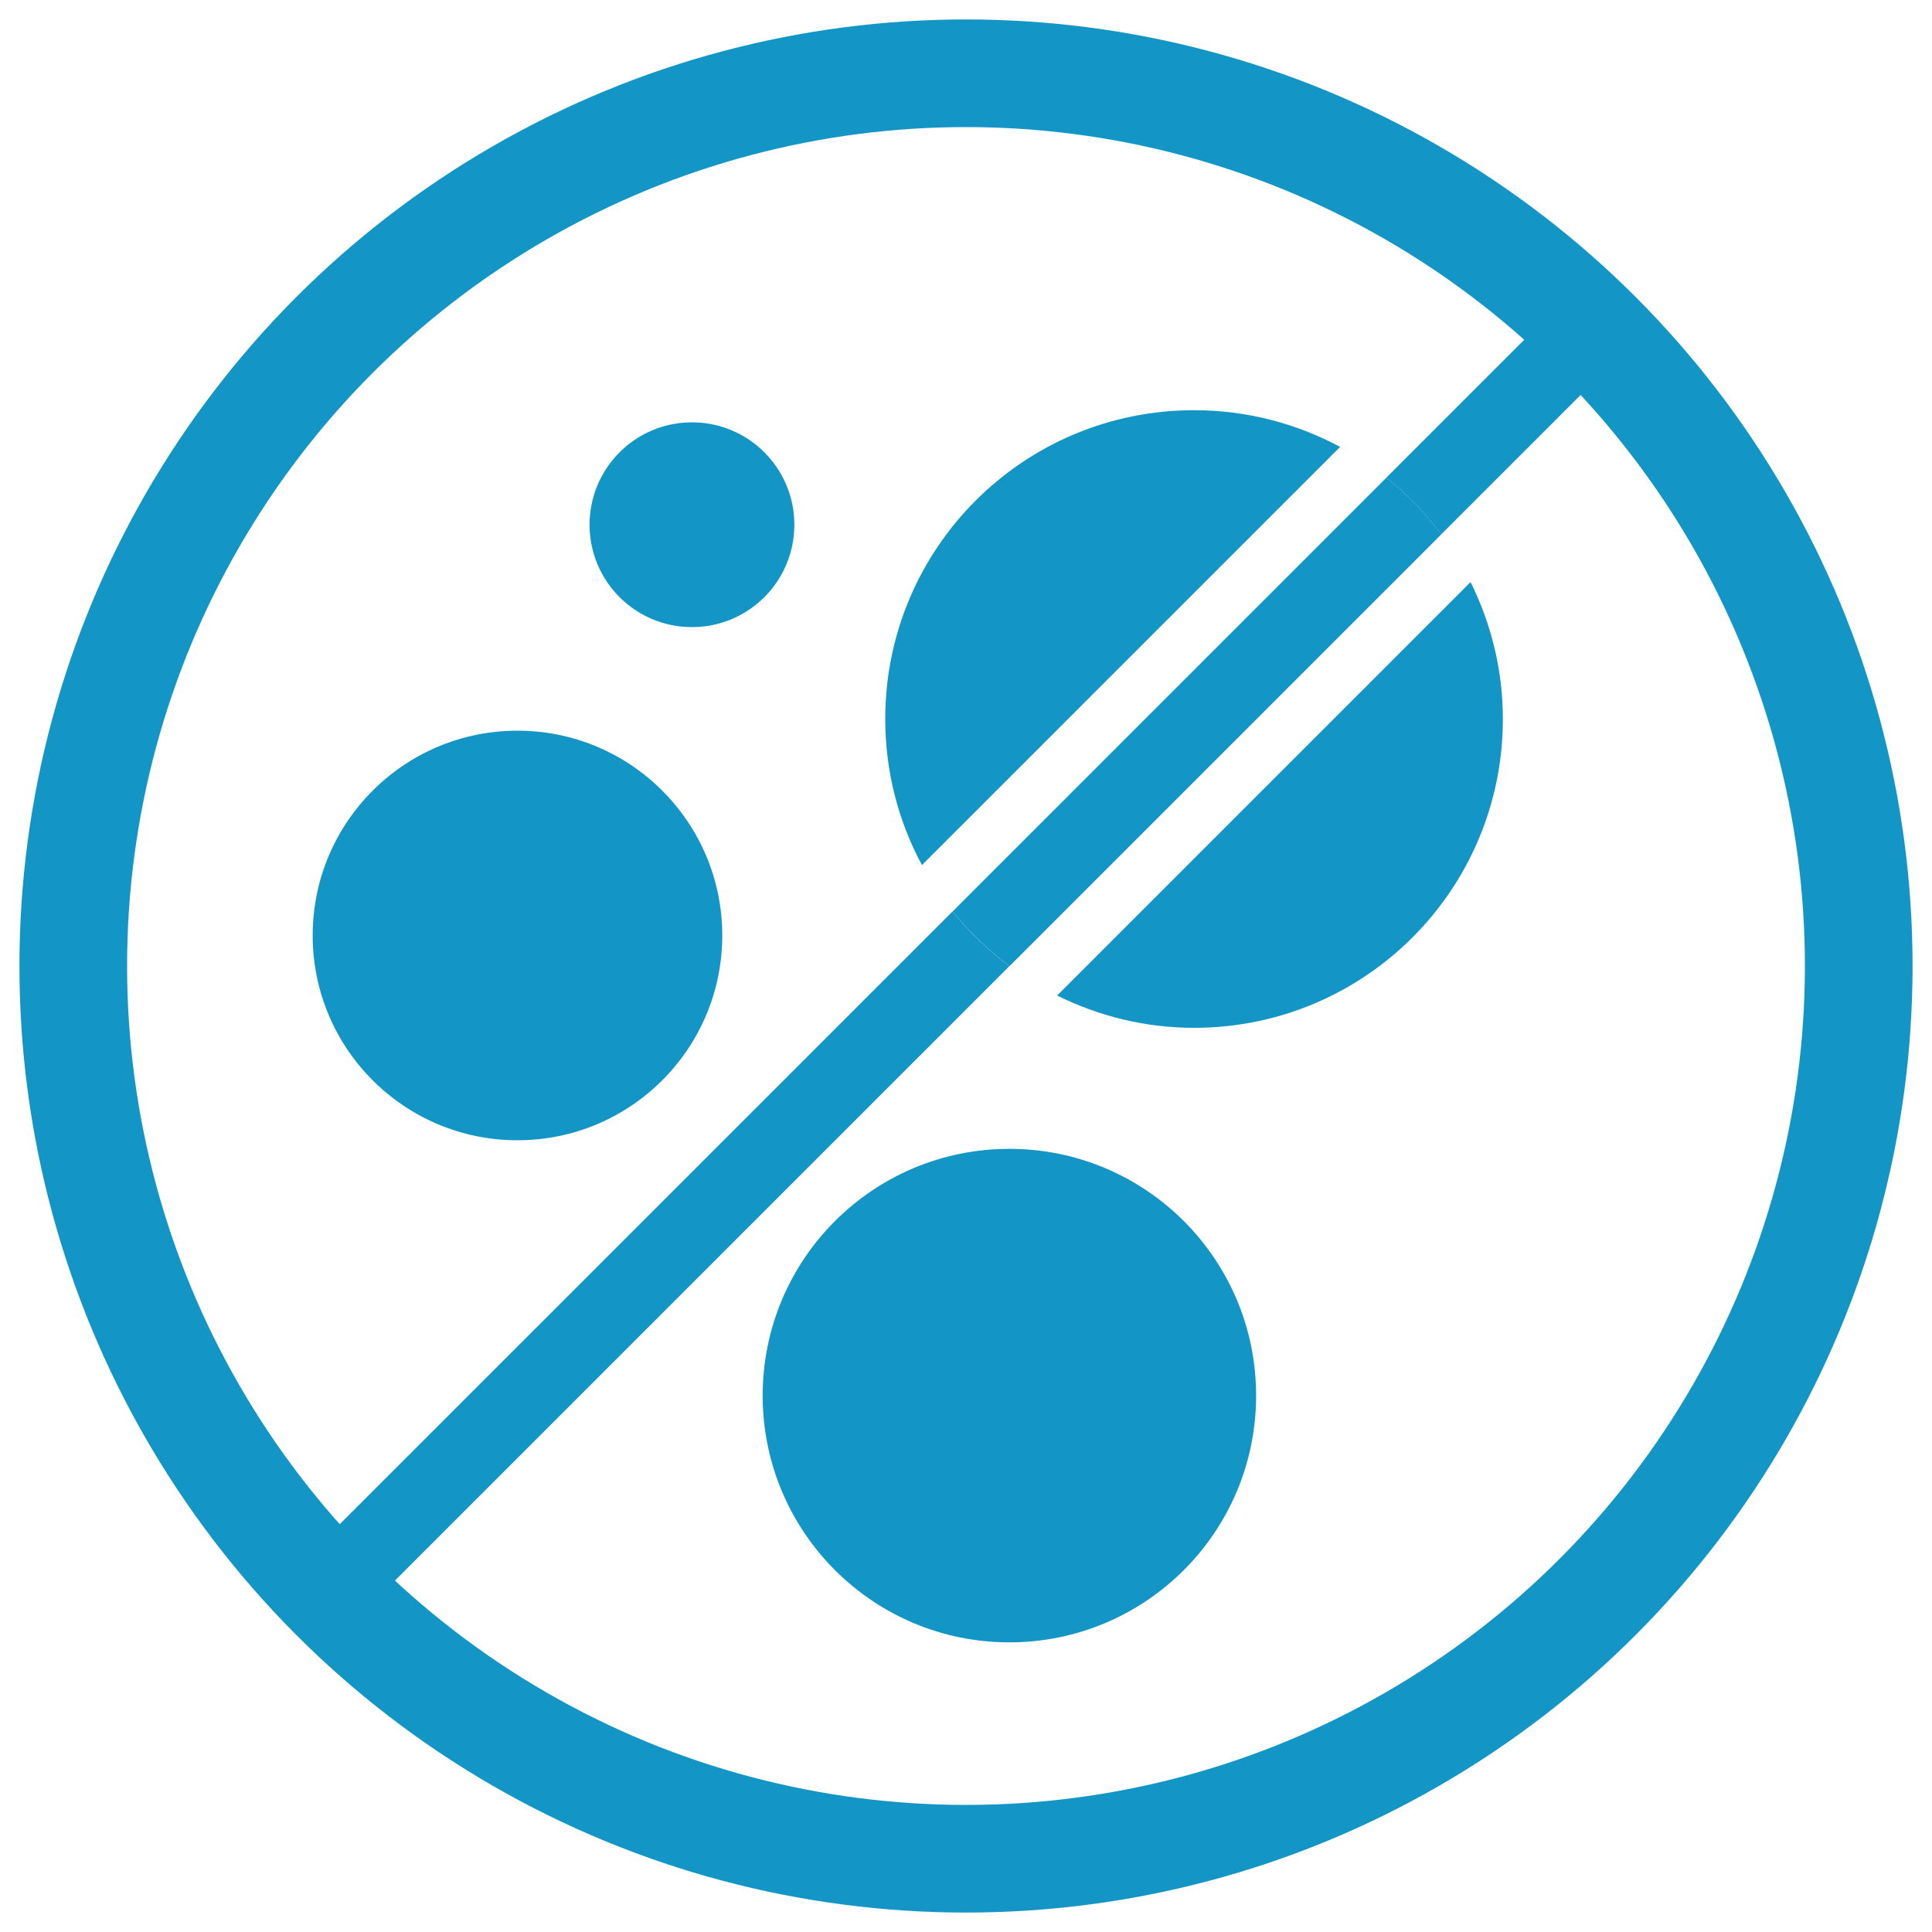 <svg viewBox="0 0 250 250" xmlns="http://www.w3.org/2000/svg" id="Layer_1">
  <defs>
    <style>
      .cls-1, .cls-2 {
        fill: none;
      }

      .cls-3 {
        fill: #1396c6;
      }

      .cls-2 {
        stroke: #1396c6;
        stroke-miterlimit: 10;
        stroke-width: 13.93px;
      }
    </style>
  </defs>
  <circle r="115.52" cy="125" cx="125" class="cls-2"></circle>
  <g>
    <polygon points="186.49 69.15 186.49 69.15 210.29 45.35 208.23 43.29 210.29 45.35 186.49 69.15" class="cls-1"></polygon>
    <polygon points="46.91 208.73 130.62 125.03 130.62 125.03 46.91 208.73" class="cls-1"></polygon>
    <polygon points="203.07 38.13 203.07 38.13 179.4 61.8 179.4 61.8 203.07 38.13" class="cls-1"></polygon>
    <polygon points="123.27 117.93 123.27 117.93 39.69 201.51 44.51 206.32 39.7 201.51 123.27 117.93" class="cls-1"></polygon>
    <path d="M154.51,53.08c-22.09,0-39.96,17.87-39.96,39.96,0,6.84,1.72,13.27,4.75,18.9l54.11-54.11c-5.63-3.02-12.06-4.75-18.9-4.75Z" class="cls-3"></path>
    <path d="M154.51,133c22.09,0,39.96-17.87,39.96-39.96,0-6.37-1.53-12.38-4.18-17.72l-53.5,53.5c5.34,2.65,11.35,4.18,17.72,4.18Z" class="cls-3"></path>
    <polygon points="130.62 125.03 130.62 125.03 186.49 69.15 186.49 69.15 130.62 125.03" class="cls-3"></polygon>
    <polygon points="123.27 117.93 179.4 61.8 179.4 61.8 123.27 117.93 123.27 117.93" class="cls-3"></polygon>
    <circle r="26.5" cy="121.05" cx="66.96" class="cls-3"></circle>
    <path d="M89.54,81.15c7.32,0,13.25-5.93,13.25-13.25s-5.93-13.25-13.25-13.25-13.25,5.93-13.25,13.25,5.93,13.25,13.25,13.25Z" class="cls-3"></path>
    <path d="M130.61,148.66c-17.63,0-31.92,14.29-31.92,31.93s14.29,31.93,31.92,31.93,31.93-14.29,31.93-31.93-14.29-31.93-31.93-31.93Z" class="cls-3"></path>
    <path d="M186.49,69.15l23.8-23.8-2.06-2.06-5.16-5.16-23.67,23.67c2.67,2.13,5.04,4.61,7.09,7.35Z" class="cls-3"></path>
    <path d="M123.27,117.93l-83.58,83.57,4.81,4.81,2.41,2.41h0s83.7-83.7,83.7-83.7c-2.74-2.05-5.21-4.42-7.34-7.09Z" class="cls-3"></path>
    <path d="M130.62,125.03l55.88-55.88c-2.05-2.74-4.42-5.21-7.09-7.35l-56.13,56.13c2.13,2.67,4.61,5.04,7.34,7.09Z" class="cls-3"></path>
  </g>
</svg>
